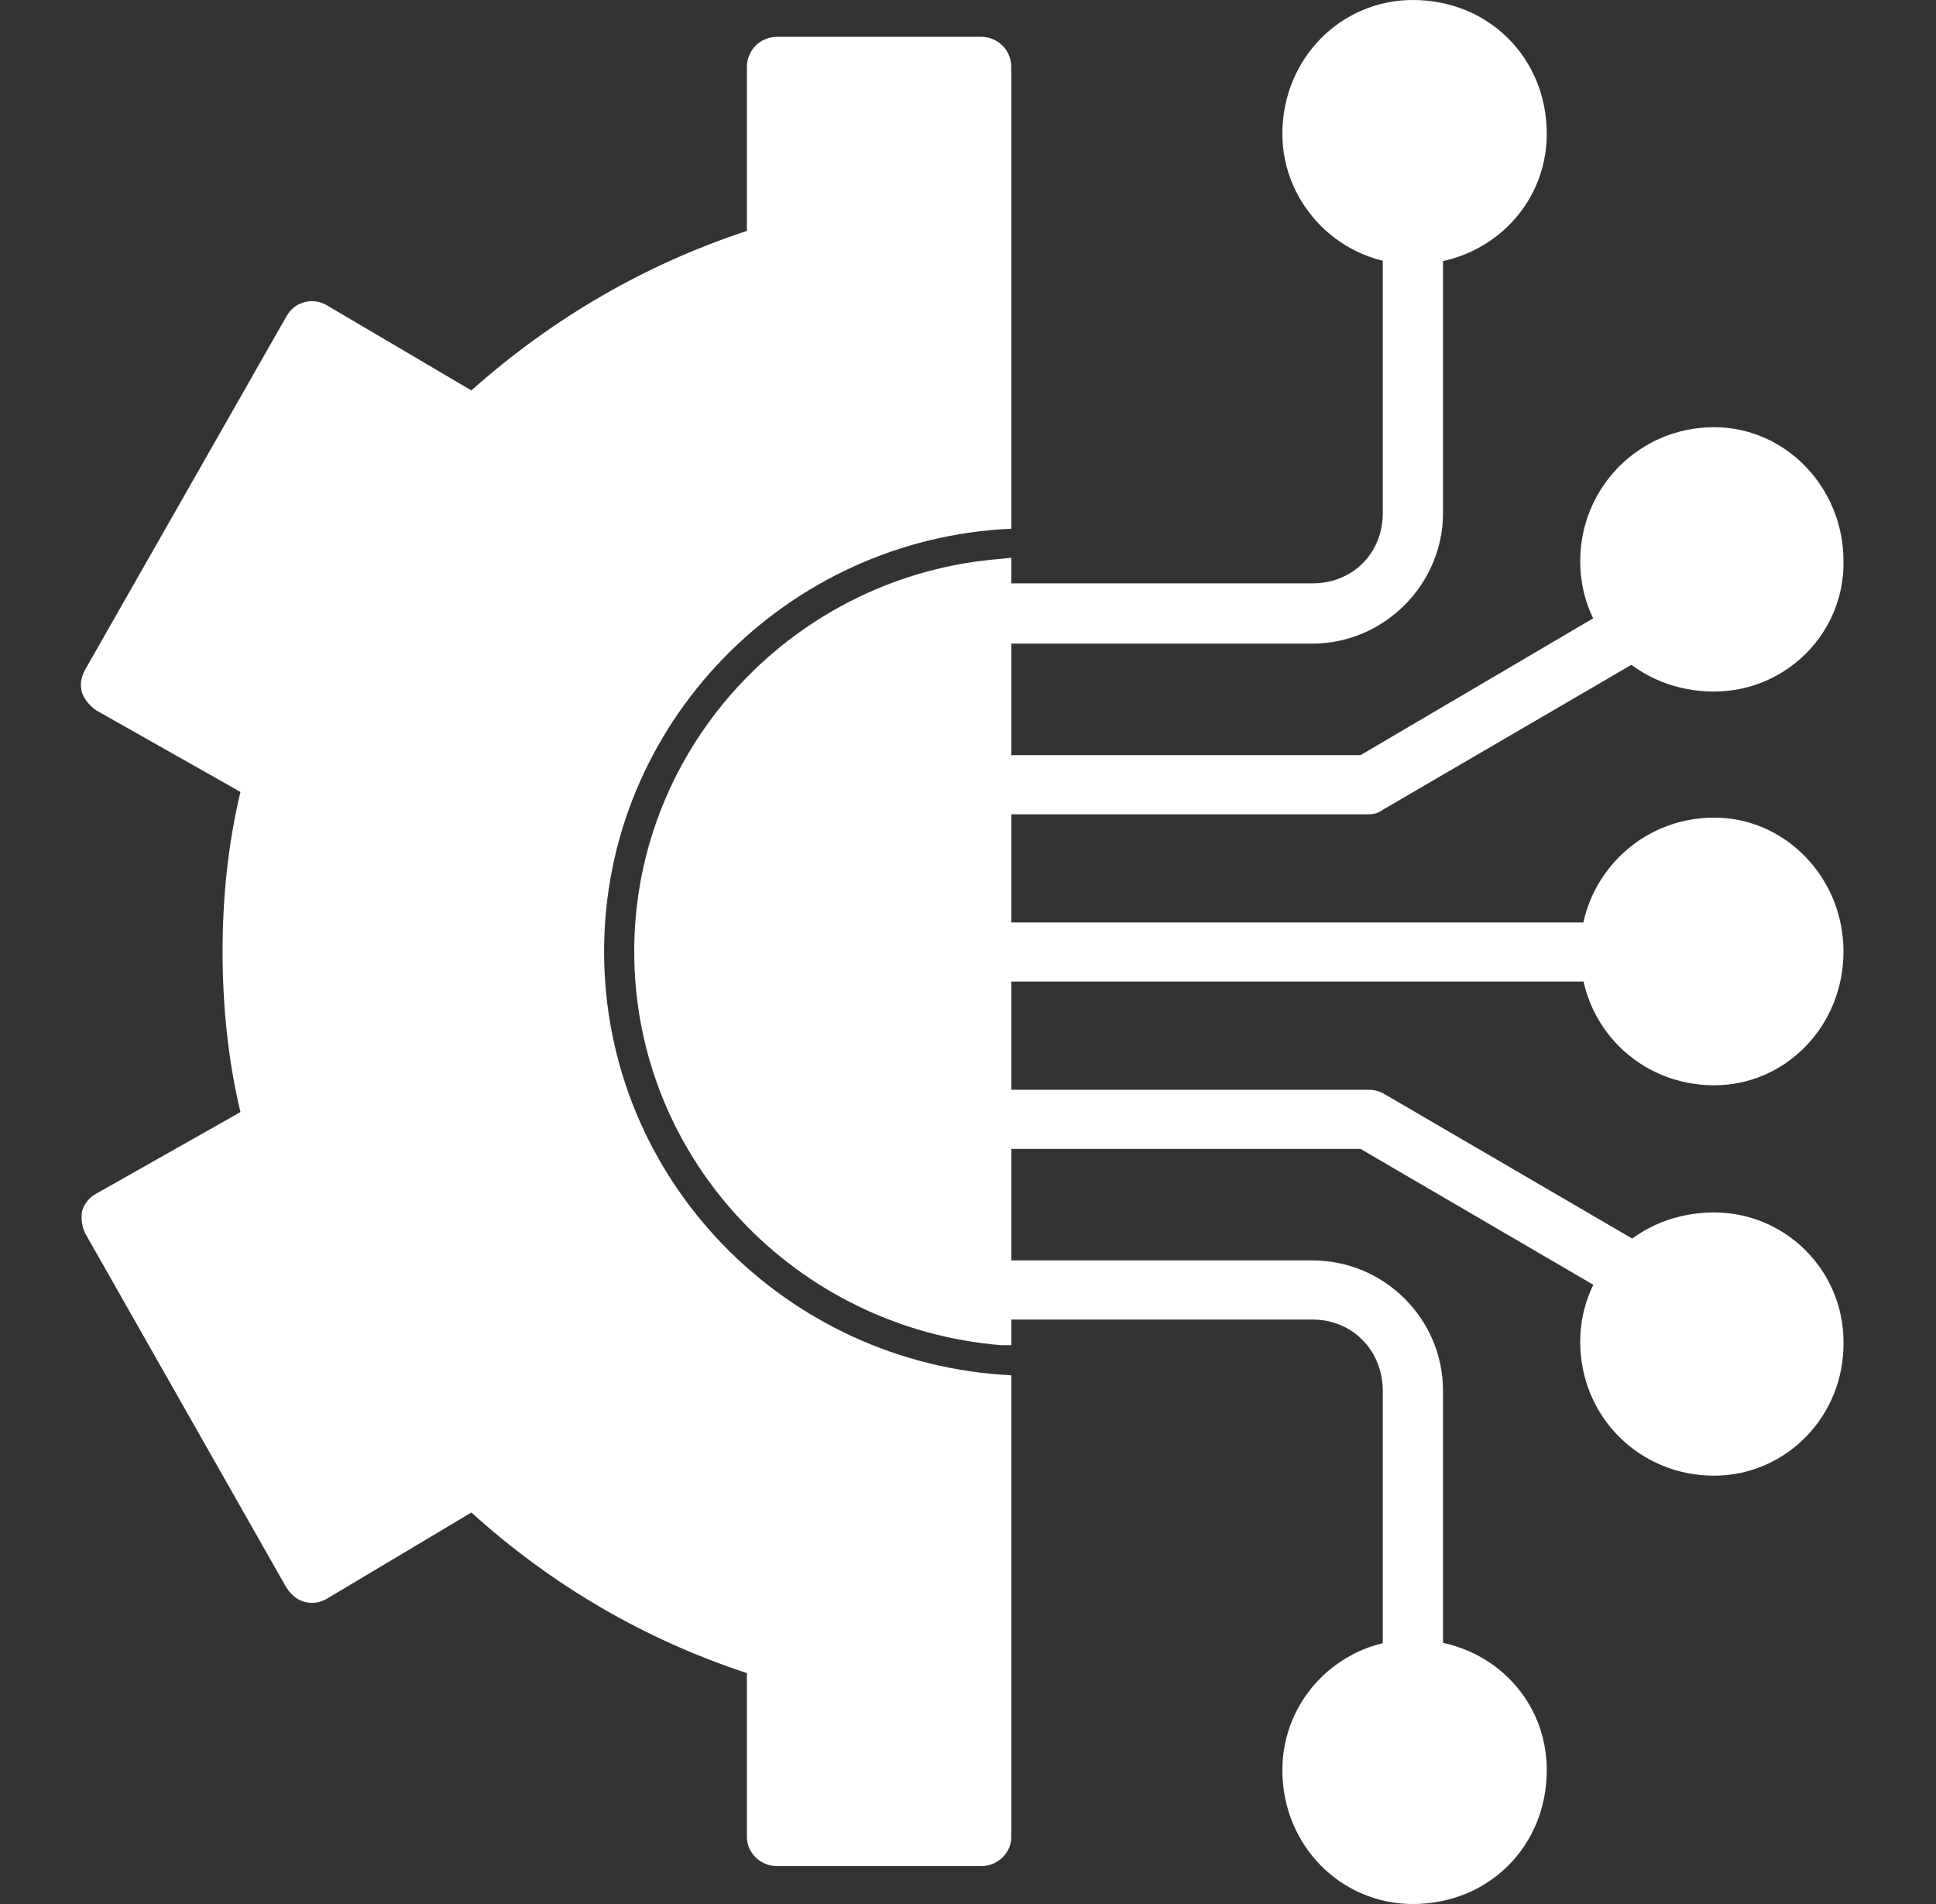 <?xml version="1.0" encoding="UTF-8"?>
<svg xmlns="http://www.w3.org/2000/svg" width="61" height="60" viewBox="0 0 61 60" fill="none">
  <rect x="0" y="0" width="61" height="60" fill="#333333" stroke="none"/>
  <g clip-path="url(#clip0_9889_2989)">
    <path fill-rule="evenodd" clip-rule="evenodd" d="M41.354 20.282H30.915C30.423 20.282 30.001 19.86 30.001 19.332C30.001 18.805 30.423 18.383 30.915 18.383H41.354C42.62 18.383 43.569 17.434 43.569 16.169V7.382C43.569 6.854 43.99 6.433 44.518 6.433C45.045 6.433 45.467 6.854 45.467 7.382V16.169C45.467 18.419 43.604 20.282 41.354 20.282Z" fill="white"></path>
    <path fill-rule="evenodd" clip-rule="evenodd" d="M43.112 25.66H30.915C30.423 25.66 30.001 25.238 30.001 24.71C30.001 24.218 30.423 23.797 30.915 23.797H42.866L51.056 18.981C51.512 18.735 52.075 18.876 52.356 19.333C52.602 19.79 52.461 20.352 52.005 20.598L43.569 25.519C43.428 25.624 43.287 25.66 43.112 25.66Z" fill="white"></path>
    <path fill-rule="evenodd" clip-rule="evenodd" d="M44.518 8.33C42.268 8.33 40.405 6.467 40.405 4.218C40.405 1.863 42.233 0 44.518 0C46.908 0 48.736 1.828 48.736 4.218C48.736 6.503 46.873 8.33 44.518 8.33Z" fill="white"></path>
    <path fill-rule="evenodd" clip-rule="evenodd" d="M54.008 21.792C51.618 21.792 49.79 20 49.79 17.68C49.79 15.36 51.653 13.462 54.008 13.462C56.258 13.462 58.085 15.36 58.085 17.68C58.12 19.965 56.258 21.792 54.008 21.792Z" fill="white"></path>
    <path fill-rule="evenodd" clip-rule="evenodd" d="M50.739 30.931H30.915C30.423 30.931 30.001 30.509 30.001 29.982C30.001 29.49 30.423 29.068 30.915 29.068H50.739C51.231 29.068 51.653 29.49 51.653 29.982C51.653 30.509 51.231 30.931 50.739 30.931Z" fill="white"></path>
    <path fill-rule="evenodd" clip-rule="evenodd" d="M54.008 34.2C51.653 34.2 49.79 32.338 49.79 29.983C49.79 27.663 51.653 25.765 54.008 25.765C56.258 25.765 58.085 27.663 58.085 29.983C58.085 32.338 56.258 34.2 54.008 34.2Z" fill="white"></path>
    <path fill-rule="evenodd" clip-rule="evenodd" d="M44.518 53.532C43.99 53.532 43.569 53.111 43.569 52.619V43.831C43.569 42.566 42.62 41.582 41.354 41.582H30.915C30.423 41.582 30.001 41.16 30.001 40.668C30.001 40.141 30.423 39.719 30.915 39.719H41.354C43.604 39.719 45.467 41.547 45.467 43.831V52.619C45.467 53.111 45.045 53.532 44.518 53.532Z" fill="white"></path>
    <path fill-rule="evenodd" clip-rule="evenodd" d="M51.547 41.125C51.372 41.125 51.196 41.09 51.056 40.984L42.866 36.204H30.915C30.423 36.204 30.001 35.782 30.001 35.255C30.001 34.763 30.423 34.341 30.915 34.341H43.112C43.287 34.341 43.428 34.376 43.569 34.446L52.005 39.367C52.461 39.648 52.602 40.211 52.356 40.668C52.18 40.949 51.864 41.125 51.547 41.125Z" fill="white"></path>
    <path fill-rule="evenodd" clip-rule="evenodd" d="M44.518 60C42.233 60 40.405 58.137 40.405 55.782C40.405 53.498 42.268 51.67 44.518 51.67C46.873 51.67 48.736 53.462 48.736 55.782C48.736 58.173 46.908 60 44.518 60Z" fill="white"></path>
    <path fill-rule="evenodd" clip-rule="evenodd" d="M54.008 46.502C51.653 46.502 49.79 44.639 49.79 42.284C49.79 40 51.618 38.207 54.008 38.207C56.258 38.207 58.085 40.035 58.085 42.284C58.12 44.639 56.258 46.502 54.008 46.502Z" fill="white"></path>
    <path fill-rule="evenodd" clip-rule="evenodd" d="M30.915 58.805H24.483C23.955 58.805 23.534 58.383 23.534 57.891V52.724C20.335 51.67 17.418 49.983 14.852 47.663L10.317 50.369C10.106 50.51 9.825 50.545 9.579 50.475C9.333 50.404 9.157 50.229 9.017 50.018L2.69 38.875C2.584 38.664 2.549 38.419 2.584 38.172C2.655 37.926 2.831 37.715 3.041 37.61L7.576 35.044C7.189 33.427 7.013 31.705 7.013 29.983C7.013 28.26 7.189 26.573 7.576 24.956L3.041 22.39C2.831 22.25 2.655 22.039 2.584 21.828C2.514 21.582 2.549 21.336 2.69 21.09L9.017 9.983C9.157 9.737 9.333 9.596 9.579 9.526C9.825 9.455 10.106 9.491 10.317 9.631L14.852 12.303C17.418 10.018 20.335 8.331 23.534 7.276V2.109C23.534 1.582 23.955 1.16 24.483 1.16H30.915C31.442 1.16 31.864 1.582 31.864 2.109V16.661C24.764 16.977 19.034 22.812 19.034 29.983C19.034 37.188 24.764 42.988 31.864 43.339V57.891C31.864 58.383 31.442 58.805 30.915 58.805ZM31.864 17.575V42.39H31.548C25.08 41.863 19.983 36.52 19.983 29.983C19.983 23.48 25.08 18.102 31.548 17.61L31.864 17.575Z" fill="white"></path>
  </g>
  <defs>
    <clipPath id="clip0_9889_2989">
      <rect width="60" height="60" fill="white" transform="translate(0.335)"></rect>
    </clipPath>
  </defs>
</svg>
